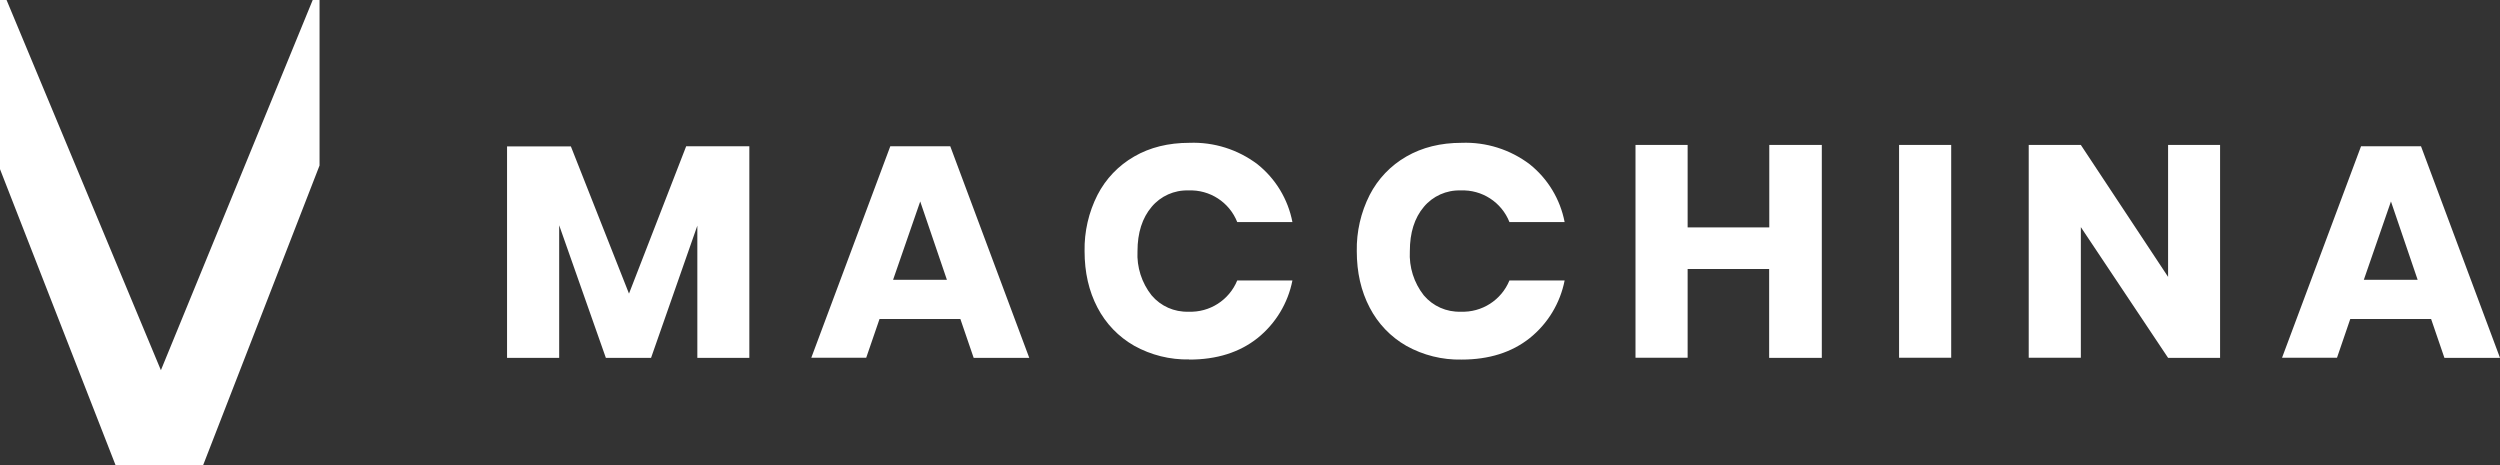 <svg xmlns="http://www.w3.org/2000/svg" height="35" viewBox="0 0 188 35" width="188"><rect x="0" y="0" width="188" height="35" fill="#333333" stroke="none"/><path d="m932.05 124.9v-9.96l3.51 9.97h3.4l3.48-9.94v9.94h3.91v-15.91h-4.75l-4.3 11.08-4.37-11.07h-4.8v15.9h3.92zm23.09 0 1-2.91h6.08l1 2.92h4.18l-5.94-15.91h-4.51l-5.94 15.9zm6.07-5.86h-4.05l2.04-5.89 2.01 5.9zm18.23 6c2.06 0 3.77-.54 5.12-1.61 1.362-1.09 2.294-2.628 2.63-4.34h-4.15c-.606 1.479-2.074 2.419-3.67 2.35-1.063.036-2.084-.417-2.77-1.23-.745-.941-1.122-2.121-1.06-3.32 0-1.39.36-2.5 1.06-3.33.683-.818 1.705-1.275 2.77-1.24 1.606-.07 3.079.886 3.67 2.38h4.15c-.331-1.717-1.263-3.26-2.63-4.35-1.47-1.111-3.279-1.68-5.12-1.61-1.57 0-2.96.34-4.15 1.03-1.18.676-2.139 1.68-2.76 2.89-.664 1.309-.997 2.762-.97 4.23 0 1.59.32 3 .97 4.24.624 1.203 1.583 2.199 2.76 2.87 1.267.706 2.7 1.062 4.15 1.03zm20.47 0c2.07 0 3.77-.54 5.12-1.61 1.362-1.09 2.294-2.628 2.63-4.34h-4.15c-.606 1.479-2.074 2.419-3.67 2.35-1.063.036-2.084-.417-2.77-1.23-.741-.943-1.115-2.123-1.05-3.32 0-1.39.35-2.5 1.05-3.33.683-.818 1.705-1.275 2.77-1.24 1.606-.07 3.079.886 3.67 2.38h4.15c-.331-1.717-1.263-3.26-2.63-4.35-1.47-1.111-3.279-1.68-5.12-1.61-1.57 0-2.95.34-4.15 1.03-1.18.676-2.139 1.68-2.76 2.89-.664 1.309-.997 2.762-.97 4.23 0 1.59.32 3 .97 4.24.623 1.206 1.581 2.207 2.76 2.88 1.267.706 2.7 1.062 4.15 1.03zm17-.13v-6.68h6.13v6.68h3.96v-16.01h-3.95v6.2h-6.14v-6.2h-3.92v16h3.92zm19.82 0v-16.01h-3.92v16h3.92zm9.75 0v-9.83l6.56 9.83h3.91v-16.01h-3.91v9.92l-6.56-9.92h-3.92v16h3.92zm19.26 0 1-2.92h6.08l1 2.92h4.18l-5.94-15.91h-4.51l-5.94 15.9h4.13zm6.07-5.87h-4.05l2.04-5.89 2.01 5.9zm-157.78-21.04v12.444l-8.762 22.556h-6.57l-8.698-22.28v-12.72h.493l11.607 27.84 11.416-27.84z" fill="#fff" transform="translate(-890 -98)"></path></svg>
